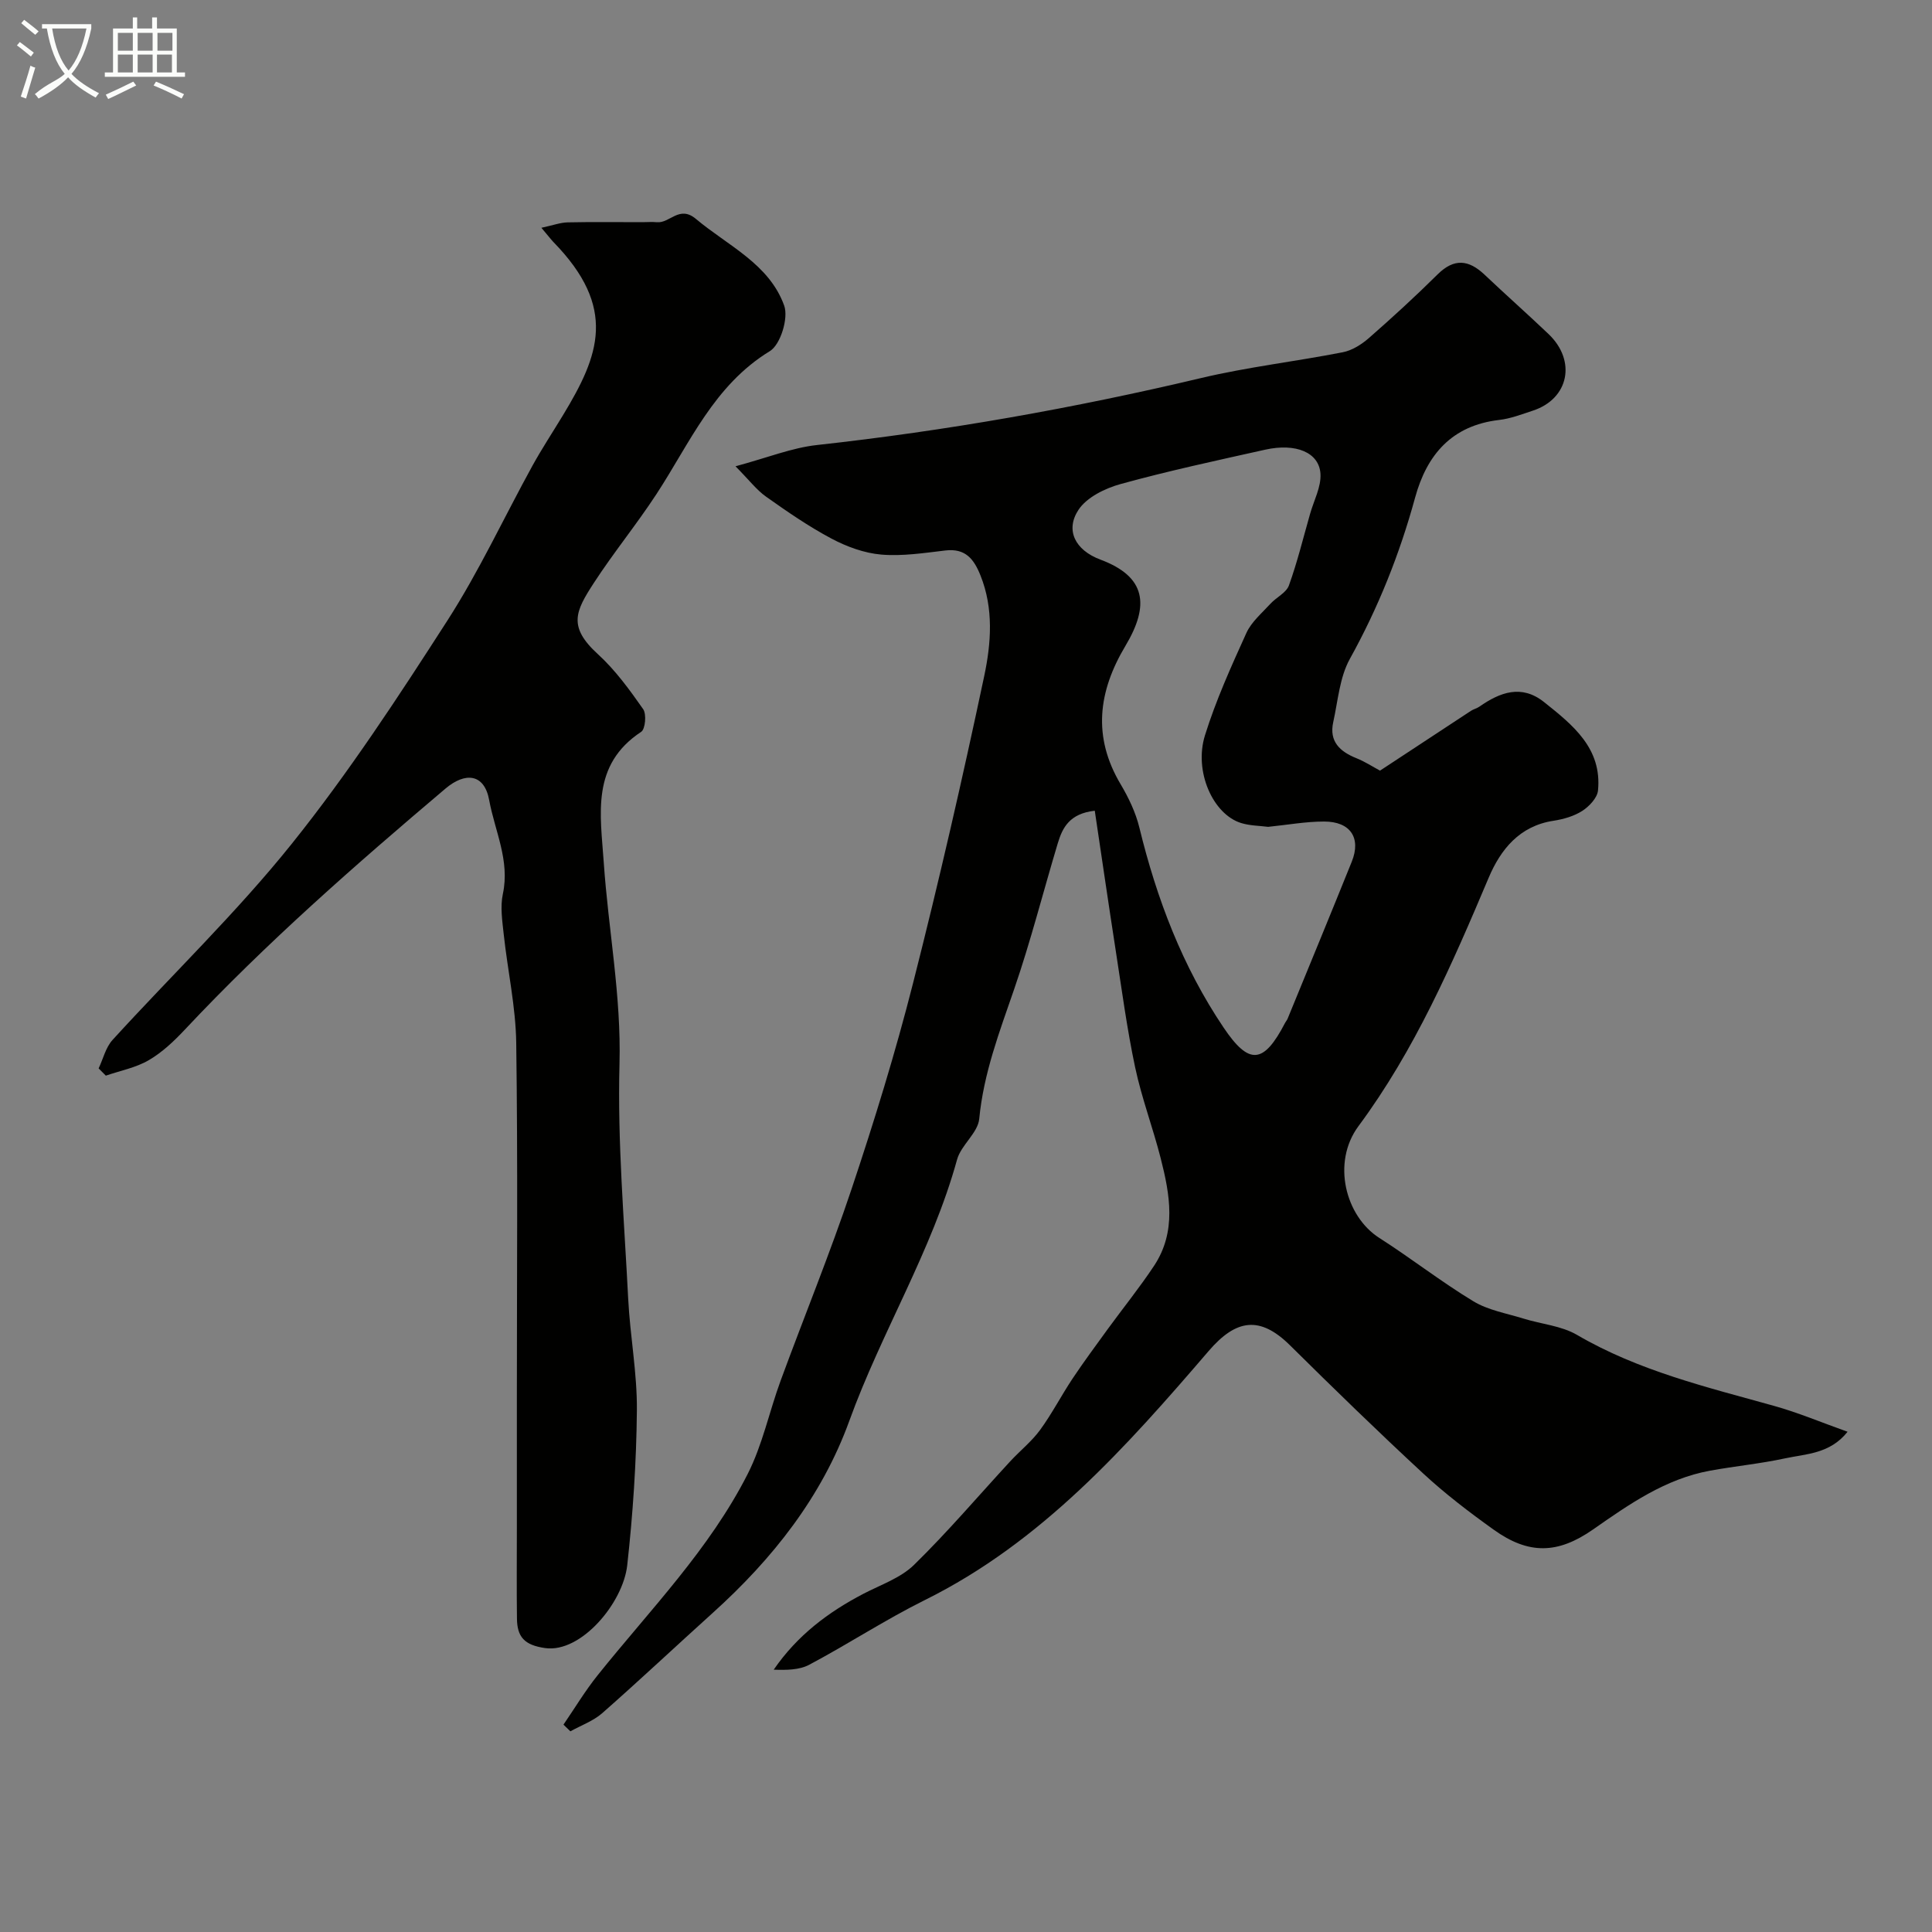 <svg enable-background="new 0 0 400 400" viewBox="0 0 400 400" xmlns="http://www.w3.org/2000/svg"><rect x="0" y="0" width="400" height="400" fill="#808080" stroke="none"/><path d="m6.4 11.7c-1-.8-1.9-1.6-2.9-2.3l.6-.7c.9.7 1.9 1.4 2.9 2.2zm-2.1 8.3c.7-2.1 1.4-4.2 2-6.4.2.1.6.3 1 .4-.7 2.3-1.3 4.4-1.9 6.4zm3-12.8c-1.1-.9-2.1-1.7-2.9-2.4l.6-.7c1 .8 2 1.5 3 2.4zm1.4-1.3v-.9h10.2v.9c-.9 4.2-2.3 7.3-4.1 9.4 1.3 1.4 3.2 2.7 5.7 4-.2.2-.4.5-.7.9-2.5-1.4-4.4-2.7-5.7-4.2-1.4 1.5-3.5 3-6.1 4.4 0 0 0 0-.1-.1-.3-.4-.5-.7-.7-.8 2.7-2.3 4.7-2.8 6.2-4.2-1.8-2.2-3-5.3-3.7-9.4zm9.2 0h-7.1c.6 3.8 1.7 6.7 3.4 8.7 1.7-2 2.9-4.8 3.7-8.7z" fill="#fbfcfa"/><path d="m31.6 3.6h.9v2.3h4.1v9.1h1.7v.9h-16.6v-.9h1.7v-9.1h4.1v-2.3h.9v2.3h3.1v-2.3zm-4 13.3.6.8c-1.9.9-3.8 1.9-5.8 2.8-.2-.3-.3-.6-.5-.9 2-.9 3.9-1.8 5.7-2.7zm-3.2-10.1v3.7h3.1v-3.7zm0 4.5v3.7h3.1v-3.7zm4.1-4.5v3.7h3.1v-3.7zm0 4.5v3.7h3.1v-3.7zm9.1 9.1c-2.1-1.1-4.1-2-5.8-2.7l.5-.8c2.2.9 4.1 1.8 5.8 2.6zm-1.9-13.6h-3.1v3.7h3.1zm-3.2 4.5v3.7h3.1v-3.7z" fill="#fbfcfa"/><g fill="#010100"><path d="m116.66 357.07c2.35-3.43 4.5-7.02 7.1-10.26 10.84-13.53 23.13-26.04 31.05-41.66 3.06-6.02 4.45-12.87 6.8-19.27 4.87-13.27 10.24-26.37 14.72-39.77 4.69-14.03 9.06-28.2 12.7-42.53 5.37-21.1 10.24-42.35 14.75-63.65 1.43-6.77 1.97-13.94-.79-20.81-1.36-3.4-3.13-5.64-7.26-5.15-4.41.52-8.9 1.22-13.27.85-3.52-.3-7.15-1.63-10.31-3.31-4.73-2.51-9.18-5.59-13.56-8.69-1.96-1.39-3.48-3.42-6.31-6.28 6.65-1.79 11.67-3.83 16.85-4.4 26.82-2.95 53.29-7.64 79.54-13.87 9.66-2.29 19.59-3.43 29.34-5.34 1.95-.38 3.91-1.63 5.44-2.97 4.85-4.25 9.62-8.62 14.2-13.16 3.42-3.38 6.43-3.03 9.7.06 4.37 4.14 8.89 8.14 13.25 12.29 5.83 5.55 4.22 13.41-3.21 15.86-2.31.76-4.65 1.67-7.03 1.94-9.78 1.14-14.95 7.19-17.38 16.08-3.19 11.67-7.62 22.77-13.51 33.39-2.12 3.83-2.46 8.68-3.44 13.1-.88 4 1.38 6.09 4.83 7.47 1.77.71 3.39 1.78 4.86 2.56 6.22-4.09 12.51-8.24 18.81-12.37.54-.36 1.22-.5 1.75-.87 4.28-2.99 8.73-4.67 13.39-.96 5.94 4.73 12.03 9.56 11.18 18.31-.15 1.53-1.82 3.3-3.25 4.22-1.72 1.11-3.9 1.73-5.96 2.05-7.05 1.07-10.95 5.95-13.42 11.78-7.57 17.91-15.3 35.71-26.96 51.44-5.58 7.52-2.72 18.66 4.31 23.15 6.59 4.21 12.79 9.07 19.48 13.12 3.06 1.85 6.87 2.49 10.37 3.58 3.7 1.15 7.85 1.48 11.09 3.38 12.74 7.44 26.84 10.8 40.81 14.7 4.98 1.39 9.78 3.42 15.2 5.35-3.65 4.6-8.6 4.57-13 5.52-5.1 1.1-10.33 1.6-15.48 2.54-9.24 1.69-16.71 6.93-24.2 12.16-7.36 5.14-13.37 5.22-20.58.06-5.06-3.62-10.04-7.42-14.6-11.64-9.36-8.66-18.51-17.56-27.57-26.53-6.21-6.14-11.14-5.48-16.85 1.17-17.07 19.87-34.57 39.57-58.75 51.56-8.18 4.06-15.86 9.1-23.93 13.39-2.08 1.11-4.76 1.12-7.37 1.03 4.87-7.1 11.29-11.92 18.58-15.72 3.58-1.86 7.69-3.26 10.47-5.98 6.96-6.8 13.28-14.25 19.9-21.42 2.03-2.2 4.44-4.11 6.19-6.5 2.46-3.37 4.39-7.12 6.7-10.6 2.34-3.51 4.86-6.91 7.34-10.33 3.18-4.36 6.58-8.57 9.56-13.06 4.7-7.09 3.29-14.77 1.37-22.31-1.61-6.3-3.93-12.44-5.28-18.78-1.69-7.96-2.76-16.06-4.01-24.11-1.49-9.62-2.89-19.26-4.35-29.03-5.2.59-6.67 3.48-7.64 6.68-3.04 10.1-5.63 20.36-9.07 30.33-3.03 8.79-6.31 17.37-7.21 26.78-.28 2.93-3.76 5.42-4.59 8.44-5.23 18.95-15.65 35.71-22.3 54.07-5.71 15.76-15.9 28.61-28.28 39.78-7.64 6.89-15.14 13.95-22.87 20.75-1.87 1.64-4.39 2.54-6.61 3.77-.47-.46-.95-.92-1.43-1.38zm145.89-185.88c-1.72-.23-3.74-.22-5.59-.79-5.82-1.8-9.82-10.68-7.48-18.17 2.26-7.25 5.42-14.24 8.57-21.18 1.04-2.29 3.2-4.1 4.96-6.03 1.23-1.35 3.3-2.29 3.85-3.82 1.75-4.85 2.97-9.89 4.39-14.85.78-2.74 2.29-5.53 2.14-8.22-.25-4.46-5.09-6.44-11.44-5.03-10 2.23-20.02 4.38-29.89 7.1-3.24.89-7.07 2.75-8.79 5.38-2.71 4.14-.76 8.29 4.58 10.29 9.43 3.53 10.2 9.41 5.17 17.83-5.66 9.47-6.85 18.84-1 28.68 1.65 2.78 3.11 5.83 3.87 8.95 3.6 14.77 8.91 28.76 17.45 41.43 5.26 7.81 8.28 7.58 12.72-.98.15-.29.38-.54.51-.83 4.45-10.85 8.92-21.68 13.3-32.55 1.98-4.92-.28-8.32-5.75-8.31-3.77 0-7.53.69-11.57 1.1z"/><path d="m112.09 47.16c2.45-.53 3.92-1.08 5.41-1.12 5.16-.11 10.33-.04 15.5-.04 1 0 2.01-.09 3 .01 2.7.25 4.63-3.59 8.09-.68 6.61 5.55 15.17 9.31 18.27 17.95.92 2.56-.76 8.06-2.96 9.41-11.62 7.09-16.58 19.06-23.51 29.64-4.09 6.25-8.85 12.07-12.92 18.33-3.83 5.9-5.45 9.06.84 14.8 3.59 3.28 6.54 7.35 9.35 11.36.72 1.03.45 4.12-.4 4.69-10.43 6.87-8.44 17.05-7.76 27.04.95 13.91 3.64 27.61 3.26 41.74-.43 16.17.98 32.4 1.8 48.6.39 7.72 1.87 15.41 1.8 23.11-.1 10.7-.82 21.44-2 32.08-.87 7.81-9.56 18.17-16.97 17.14-4.36-.61-5.82-2.34-5.86-6.12-.08-6.2-.02-12.4-.02-18.59 0-9 0-18 0-27 0-24.52.21-49.04-.13-73.56-.1-7.49-1.77-14.94-2.58-22.43-.3-2.8-.76-5.75-.19-8.43 1.49-6.92-1.65-13-2.83-19.43-1.01-5.54-4.99-5.83-9.04-2.4-18.71 15.83-37.13 31.97-53.93 49.87-2.24 2.39-4.71 4.74-7.51 6.37-2.67 1.56-5.9 2.17-8.89 3.2-.5-.5-.99-1-1.49-1.5.94-1.98 1.46-4.33 2.87-5.88 12.37-13.57 25.69-26.36 37.14-40.65 11.71-14.61 22.04-30.4 32.19-46.18 6.59-10.24 11.74-21.39 17.63-32.09 1.97-3.57 4.22-6.98 6.33-10.47 7.44-12.28 11.35-22.16-2.04-35.86-.55-.59-1.04-1.25-2.45-2.91z"/></g></svg>